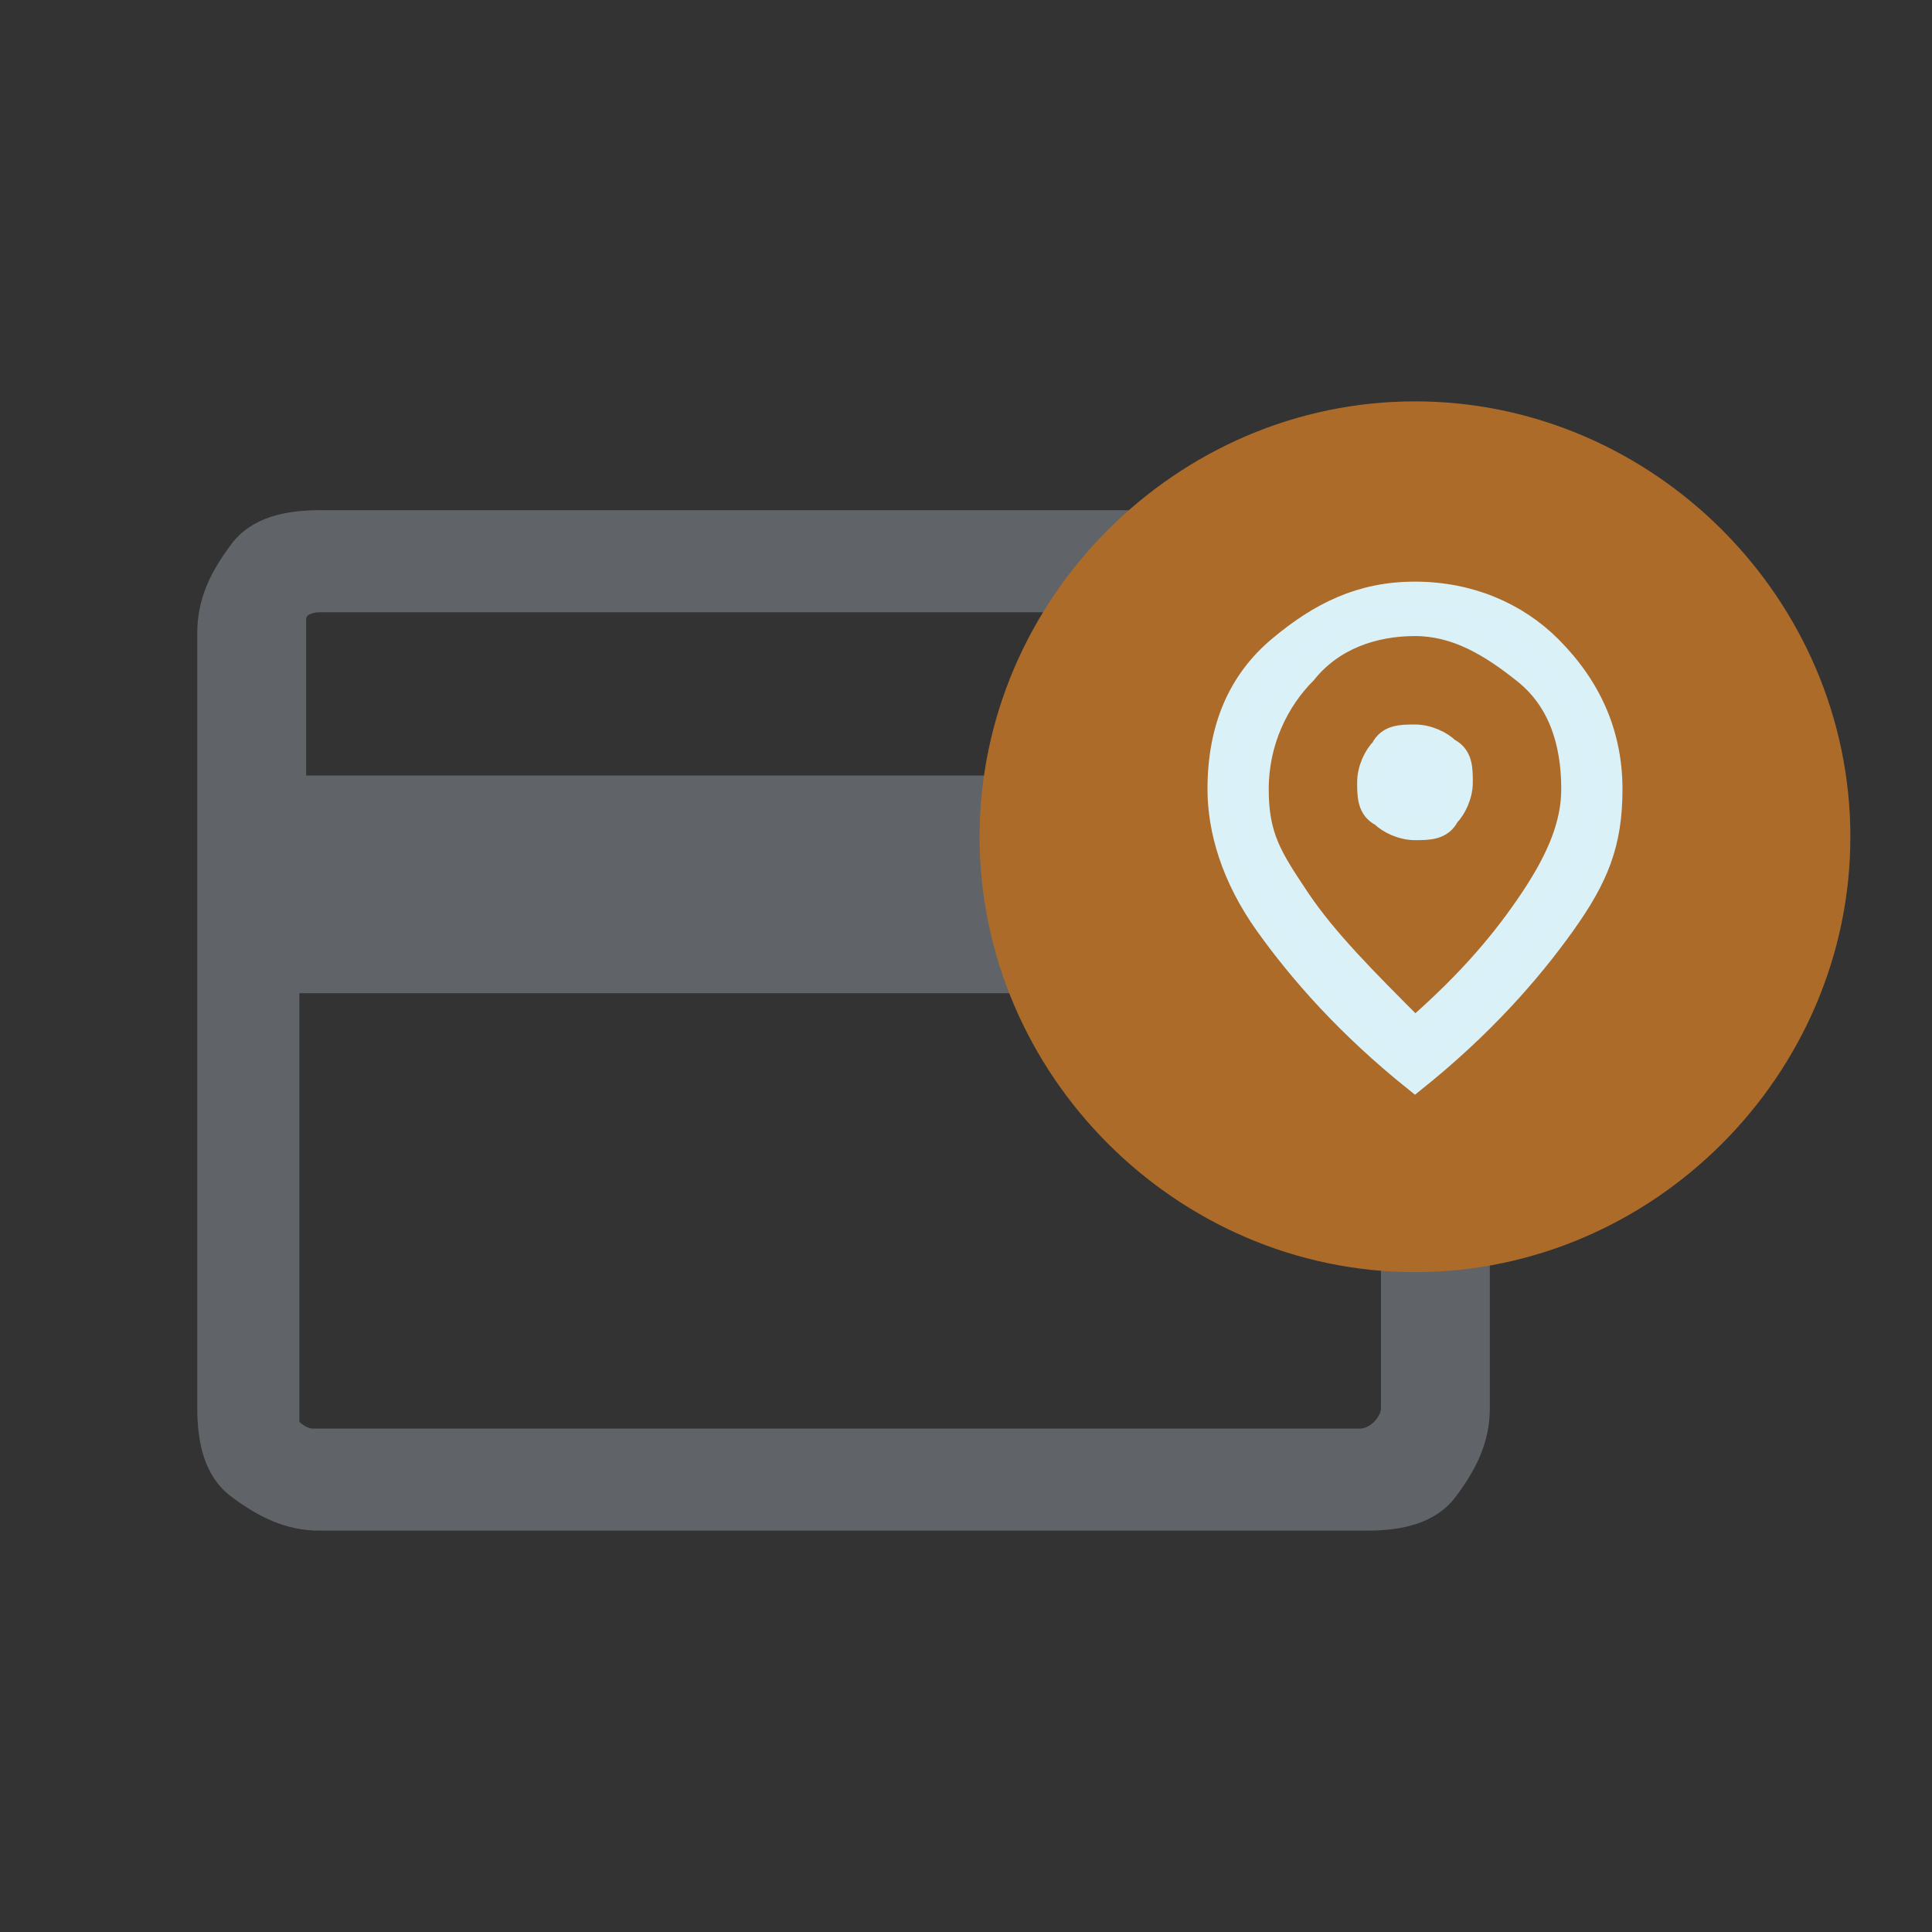 <?xml version="1.0" encoding="UTF-8"?>
<svg id="Layer_1" xmlns="http://www.w3.org/2000/svg" version="1.1" viewBox="0 0 28.4 28.4">
  <rect x="0" y="0" width="28.4" height="28.4" fill="#333333" stroke="none"/>
  <!-- Generator: Adobe Illustrator 29.0.1, SVG Export Plug-In . SVG Version: 2.1.0 Build 192)  -->
  <defs>
    <style>
      .st0 {
        fill: #ad6b29;
      }

      .st1 {
        fill: #dbf1f9;
        stroke: #dbf1f8;
        stroke-miterlimit: 10;
        stroke-width: .3px;
      }

      .st2 {
        fill: #606469;
      }
    </style>
  </defs>
  <path class="st2" d="M21.9,9.3v11.4c0,.5-.2.9-.5,1.3s-.8.5-1.3.5H4.7c-.5,0-.9-.2-1.3-.5s-.5-.8-.5-1.3v-11.4c0-.5.2-.9.5-1.3s.8-.5,1.3-.5h15.4c.5,0,.9.2,1.3.5.4.4.5.8.5,1.3h0ZM4.4,11.4h16v-2.1c0,0,0-.1-.1-.2,0,0-.1-.1-.2-.1H4.7c0,0-.2,0-.2.1,0,0,0,.1,0,.2,0,0,0,2.1,0,2.1ZM4.4,14.6v6.1c0,0,0,.1,0,.2,0,0,.1.1.2.1h15.4c0,0,.1,0,.2-.1,0,0,.1-.1.1-.2v-6.1s-16,0-16,0ZM4.4,21v-12,12Z"/>
  <path class="st0" d="M14.4,12.3c0,3.5,2.9,6.4,6.4,6.4s6.4-2.9,6.4-6.4-2.9-6.4-6.4-6.4-6.4,2.9-6.4,6.4Z"/>
  <path class="st1" d="M20.8,12.2c.2,0,.4,0,.5-.2.1-.1.2-.3.2-.5s0-.4-.2-.5c-.1-.1-.3-.2-.5-.2s-.4,0-.5.2c-.1.1-.2.3-.2.5s0,.4.2.5c.1.1.3.2.5.2ZM20.8,15.1c.8-.7,1.3-1.3,1.7-1.9s.6-1.1.6-1.6c0-.7-.2-1.3-.7-1.7s-1-.7-1.6-.7-1.2.2-1.6.7c-.4.4-.7,1-.7,1.7s.2,1,.6,1.6,1,1.2,1.7,1.9h0ZM20.8,15.9c-1-.8-1.7-1.6-2.2-2.3s-.7-1.4-.7-2c0-.9.3-1.6.9-2.1s1.2-.8,2-.8,1.5.3,2,.8c.6.6.9,1.3.9,2.1s-.2,1.3-.7,2c-.5.7-1.2,1.5-2.2,2.3Z"/>
</svg>